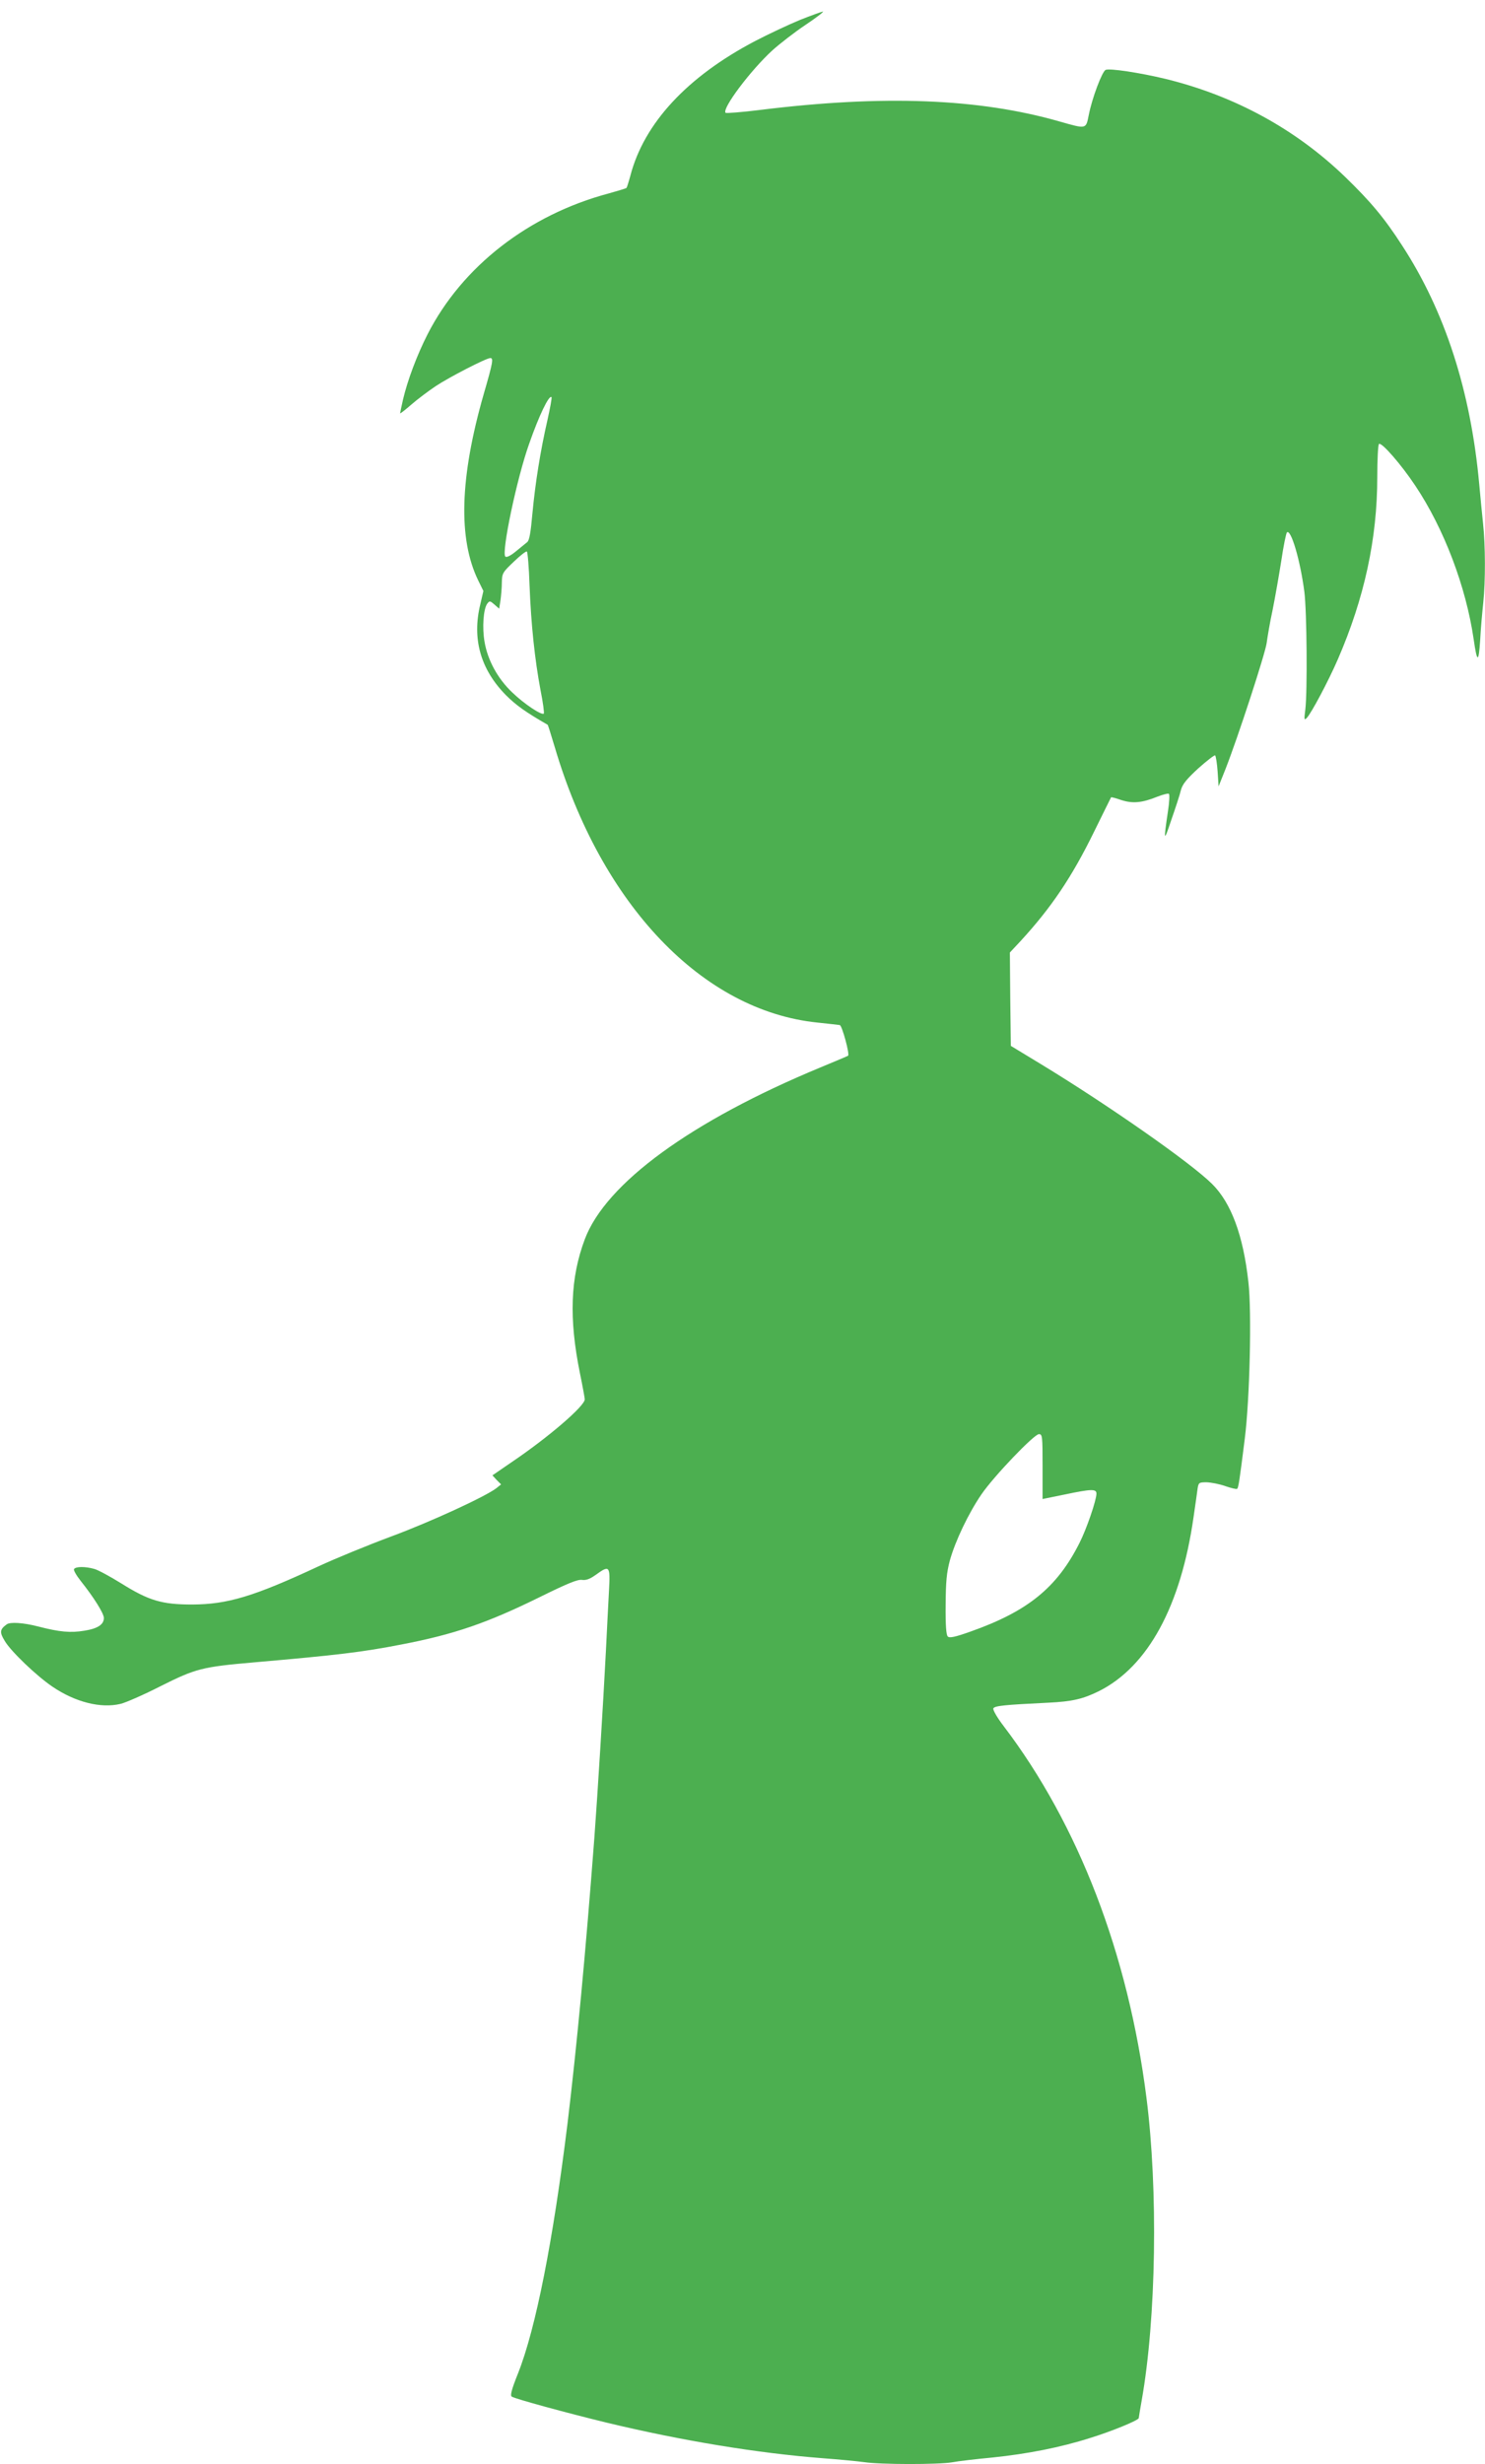 <?xml version="1.0" standalone="no"?>
<!DOCTYPE svg PUBLIC "-//W3C//DTD SVG 20010904//EN"
 "http://www.w3.org/TR/2001/REC-SVG-20010904/DTD/svg10.dtd">
<svg version="1.0" xmlns="http://www.w3.org/2000/svg"
 width="772pt" height="1280pt" viewBox="0 0 772 1280"
 preserveAspectRatio="xMidYMid meet">
<g transform="translate(0,1280) scale(0.1,-0.1)"
fill="#4caf50" stroke="none">
<path d="M4160 12697 c-58 -24 -163 -73 -234 -110 -353 -185 -578 -427 -649
-700 -9 -33 -18 -61 -20 -63 -2 -3 -44 -15 -93 -29 -416 -111 -761 -379 -941
-731 -55 -108 -104 -238 -128 -340 -8 -36 -15 -68 -15 -71 0 -3 26 17 58 45
31 27 88 70 127 96 69 46 263 146 284 146 17 0 14 -21 -34 -186 -125 -435
-134 -753 -29 -969 l27 -55 -16 -69 c-44 -179 1 -338 133 -472 53 -53 104 -89
217 -154 2 -1 18 -53 37 -116 242 -819 768 -1370 1366 -1431 58 -6 110 -12
116 -13 12 -4 52 -151 43 -159 -2 -2 -67 -29 -144 -61 -671 -278 -1116 -602
-1225 -893 -75 -200 -83 -411 -25 -696 14 -68 25 -129 25 -135 0 -35 -190
-198 -378 -325 l-102 -70 22 -24 23 -23 -25 -20 c-58 -44 -340 -174 -545 -250
-121 -45 -292 -115 -380 -156 -335 -156 -471 -197 -655 -198 -159 0 -226 20
-370 110 -58 36 -121 70 -140 75 -46 13 -97 13 -105 -1 -4 -5 12 -33 35 -62
67 -84 120 -168 120 -192 0 -34 -32 -55 -101 -66 -72 -12 -129 -7 -241 22 -78
20 -145 24 -163 11 -36 -26 -38 -41 -11 -85 30 -53 166 -183 249 -239 118 -80
251 -114 354 -89 26 6 120 47 208 92 184 92 215 100 491 124 426 37 559 53
759 92 277 53 448 112 724 248 142 70 194 91 216 88 22 -3 41 4 72 26 72 52
76 48 69 -81 -3 -62 -11 -203 -16 -313 -14 -272 -43 -742 -60 -970 -45 -593
-91 -1081 -139 -1480 -75 -612 -166 -1073 -258 -1304 -34 -85 -42 -116 -32
-121 19 -12 284 -84 489 -134 394 -95 791 -160 1130 -186 80 -6 175 -15 212
-20 86 -13 385 -13 457 -1 31 6 126 17 211 25 183 19 352 52 509 102 116 36
251 92 251 103 0 3 7 44 15 90 76 427 86 1097 25 1574 -95 748 -354 1420 -742
1930 -33 43 -57 84 -54 92 5 14 59 19 286 30 124 6 180 19 263 60 255 128 426
442 492 905 9 63 19 130 21 148 5 30 7 32 47 32 23 -1 67 -9 97 -20 30 -10 57
-17 61 -14 7 4 12 35 40 259 26 204 37 660 19 815 -27 244 -90 412 -189 510
-111 110 -539 409 -891 623 l-155 94 -3 242 -2 243 57 61 c158 172 265 330
381 567 47 96 87 176 88 178 1 2 25 -4 53 -14 59 -19 108 -15 189 18 29 11 56
18 59 14 4 -4 2 -44 -5 -89 -24 -161 -22 -164 17 -47 22 63 45 133 50 155 8
31 29 57 91 114 45 40 84 70 87 67 4 -4 10 -41 13 -84 l5 -77 34 85 c66 167
209 606 216 660 4 30 17 108 31 172 13 65 33 179 45 255 11 76 25 142 29 147
21 21 70 -146 91 -309 13 -102 16 -519 5 -610 -7 -53 -6 -58 7 -45 23 23 113
192 162 305 138 318 205 627 205 947 0 92 4 169 9 172 14 9 114 -105 188 -216
150 -224 264 -525 304 -798 18 -125 26 -126 34 -4 3 60 11 147 16 194 12 111
11 301 -1 409 -5 47 -14 140 -20 206 -44 483 -178 898 -401 1240 -93 144 -164
228 -296 356 -257 248 -574 421 -933 509 -133 32 -290 56 -312 47 -18 -7 -71
-147 -88 -235 -15 -74 -11 -73 -152 -33 -419 120 -916 139 -1556 60 -95 -12
-176 -18 -180 -15 -20 21 130 221 244 325 38 34 115 94 172 132 57 38 97 69
90 69 -7 -1 -60 -20 -118 -43z m-1314 -2079 c-37 -162 -63 -325 -78 -484 -9
-101 -16 -141 -27 -150 -9 -7 -36 -29 -60 -49 -28 -23 -48 -32 -54 -26 -21 21
60 407 124 586 51 146 103 254 116 242 3 -3 -7 -56 -21 -119z m-93 -860 c8
-203 27 -383 57 -543 13 -64 20 -119 17 -122 -11 -10 -102 50 -164 110 -76 72
-128 168 -144 263 -13 74 -6 171 14 198 12 16 15 15 37 -4 l25 -22 7 44 c3 23
7 65 7 93 1 47 4 52 62 107 33 32 64 56 68 53 4 -2 11 -82 14 -177z m2667
-4576 l0 -169 113 23 c142 30 167 30 167 5 0 -34 -51 -183 -88 -256 -116 -231
-268 -355 -565 -460 -84 -30 -111 -35 -120 -26 -8 8 -12 58 -11 164 1 123 5
167 22 231 28 101 97 245 164 343 65 95 274 313 299 313 18 0 19 -11 19 -168z"/>
</g>
</svg>
